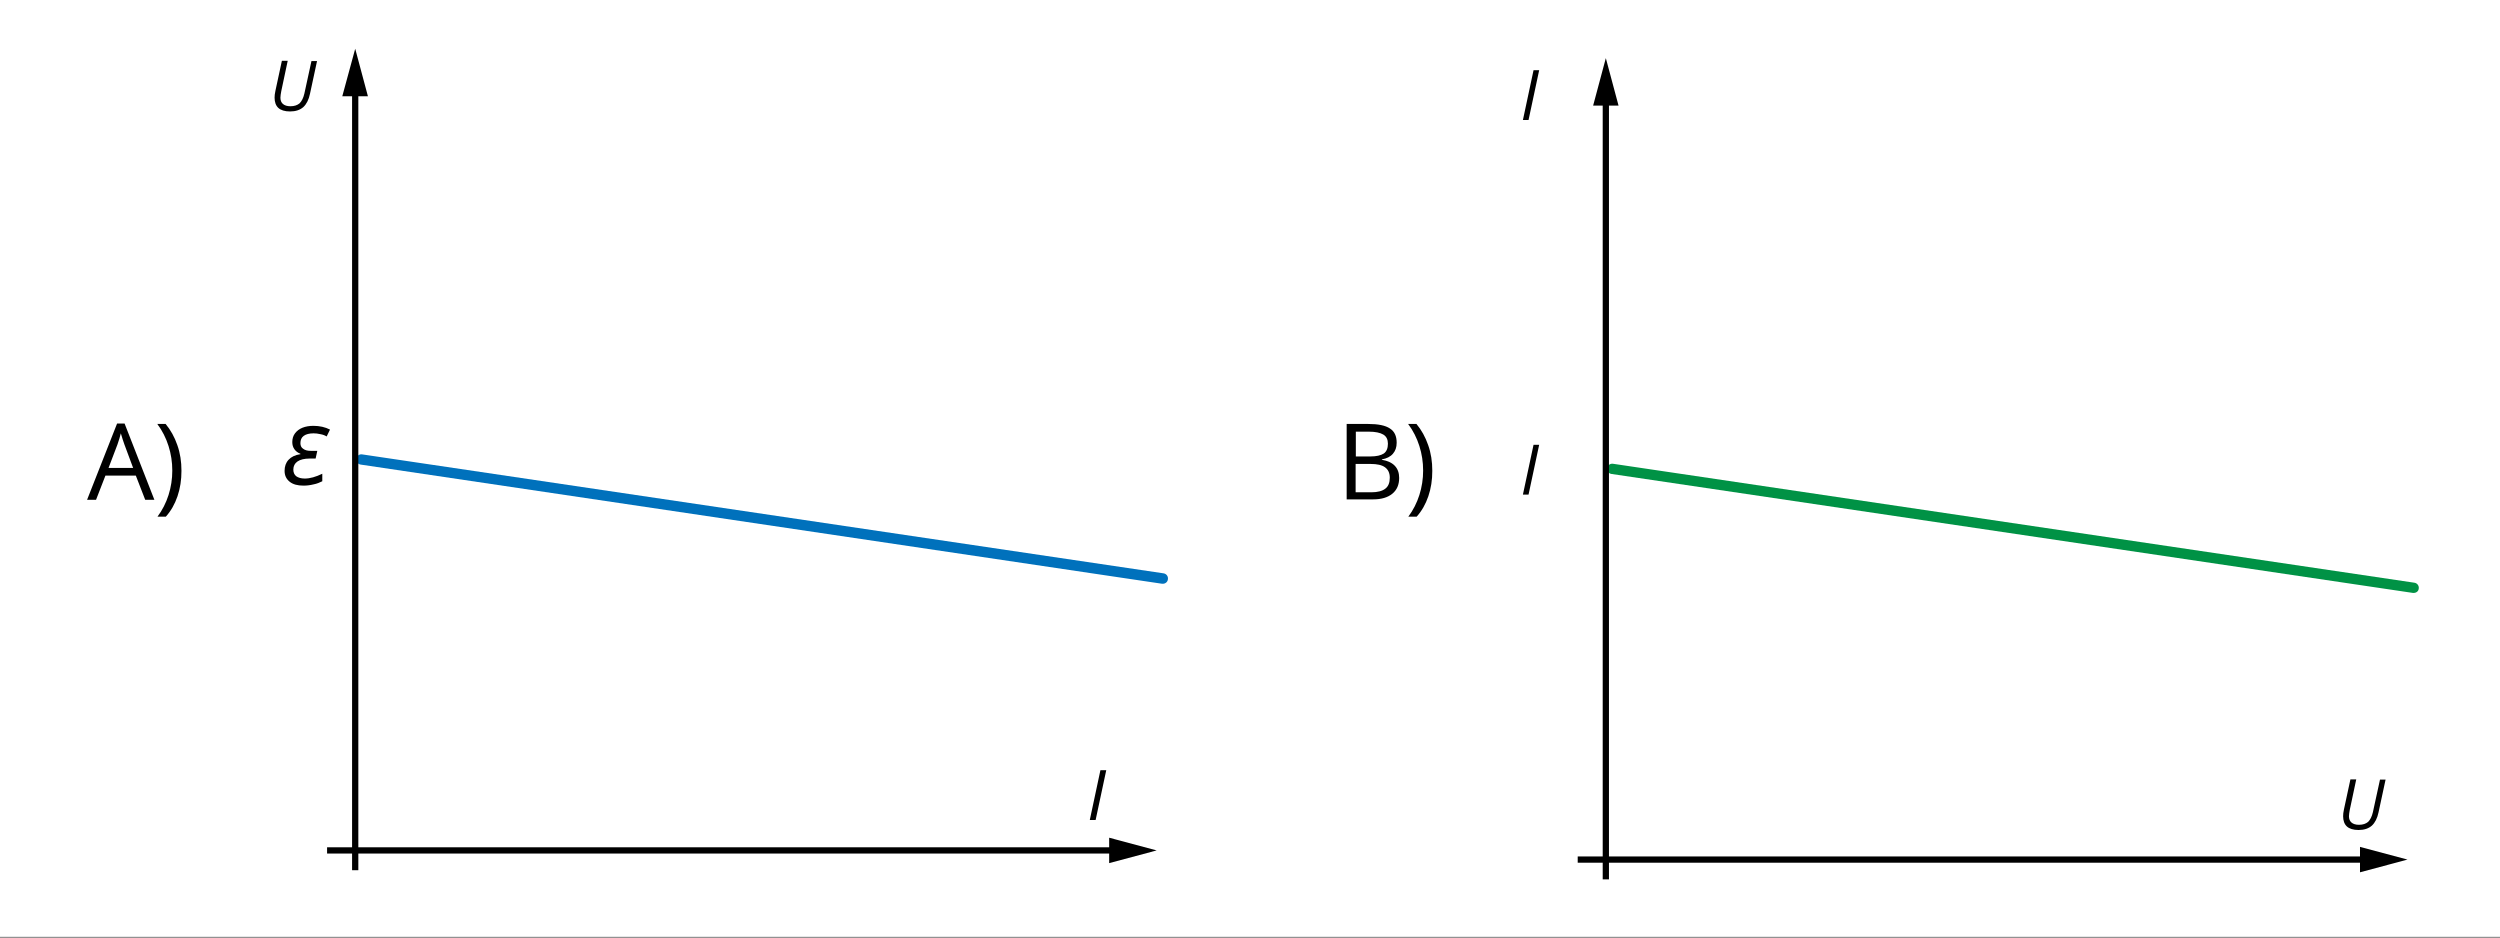<?xml version="1.0" encoding="utf-8"?>
<!-- Generator: Adobe Illustrator 24.1.1, SVG Export Plug-In . SVG Version: 6.00 Build 0)  -->
<svg xmlns="http://www.w3.org/2000/svg" xmlns:xlink="http://www.w3.org/1999/xlink" version="1.1" x="0px" y="0px" viewBox="0 0 1200 450" style="enable-background:new 0 0 1200 450;" xml:space="preserve">
<rect x="0" y="0" width="1200" height="450" fill="#333333" stroke="none"/>
<style type="text/css">
	.st0{fill:#FFFFFF;}
	.st1{fill:#0071BC;}
	.st2{fill:#009245;}
</style>
<g id="bg">
	<rect y="-0.3" class="st0" width="1200" height="450"/>
</g>
<g id="Layer_5">
</g>
<g id="Layer_3">
	<g>
		<g>
			<path class="st1" d="M558.2,280.2c-0.1,0-0.2,0-0.4,0L173.1,223c-1.4-0.2-2.3-1.5-2.1-2.8c0.2-1.4,1.5-2.3,2.8-2.1l384.7,57.1     c1.4,0.2,2.3,1.5,2.1,2.8C560.5,279.3,559.4,280.2,558.2,280.2z"/>
			<g>
				<rect x="169" y="42.1" width="3" height="375.6"/>
				<g>
					<polygon points="176.6,46.2 170.5,23.4 164.3,46.2      "/>
				</g>
			</g>
			<g>
				<rect x="157" y="406.7" width="379.6" height="3"/>
				<g>
					<polygon points="532.4,414.3 555.2,408.2 532.4,402.1      "/>
				</g>
			</g>
			<g>
				<g>
					<path d="M152.2,29.2l-3.4,15.8c-0.6,2.9-1.7,5-3.2,6.4c-1.6,1.4-3.7,2.1-6.4,2.1c-2.5,0-4.4-0.6-5.6-1.7s-1.8-2.8-1.8-4.9       c0-0.9,0.1-2,0.4-3.3l3.1-14.4h2.8L135,43.8c-0.2,1.2-0.4,2.2-0.4,3.1c0,1.3,0.4,2.3,1.2,3s2,1.1,3.6,1.1       c1.9,0,3.3-0.5,4.4-1.4c1-1,1.8-2.5,2.3-4.7l3.4-15.6H152.2z"/>
				</g>
			</g>
			<g>
				<g>
					<path d="M523.1,393.6l5.1-23.9h2.8l-5.1,23.9H523.1z"/>
				</g>
			</g>
			<g>
				<g>
					<path d="M151.5,220.1h-2.8c-2.6,0-4.6,0.5-5.9,1.4c-1.3,0.9-2,2.2-2,3.9c0,1.4,0.5,2.5,1.4,3.2c1,0.7,2.3,1.1,4.1,1.1       c2.5,0,5.3-0.8,8.4-2.3v3.6c-1.2,0.6-2.6,1.2-4.2,1.5c-1.6,0.4-3.2,0.6-4.8,0.6c-2.9,0-5.1-0.6-6.7-1.9c-1.6-1.3-2.4-3-2.4-5.2       c0-2.1,0.6-3.9,1.9-5.3c1.3-1.4,3.1-2.3,5.7-2.7v-0.2c-1.3-0.5-2.2-1.2-2.9-2.2s-1-2.1-1-3.4c0-1.6,0.4-3,1.3-4.2       c0.9-1.2,2.1-2.1,3.6-2.7c1.5-0.6,3.3-0.9,5.2-0.9c3,0,5.7,0.6,8,1.8l-1.6,3.3c-0.8-0.5-1.8-0.9-3-1.1       c-1.2-0.3-2.3-0.4-3.3-0.4c-2,0-3.6,0.4-4.7,1.2s-1.6,2-1.6,3.5c0,1.2,0.4,2.1,1.3,2.7c0.9,0.7,2.1,1,3.6,1h3.2L151.5,220.1z"/>
				</g>
			</g>
		</g>
		<g>
			<g>
				<path d="M69.7,239.9l-4.5-11.6H50.6l-4.5,11.6h-4.3l14.4-36.6h3.6l14.3,36.6H69.7z M63.9,224.6l-4.2-11.3      c-0.5-1.4-1.1-3.2-1.7-5.3c-0.4,1.6-0.9,3.3-1.6,5.3l-4.3,11.3H63.9z"/>
				<path d="M87.1,226c0,4.4-0.6,8.4-1.9,12.2c-1.3,3.8-3.1,7-5.6,9.8h-4c2.3-3.1,4.1-6.6,5.3-10.4c1.2-3.8,1.8-7.7,1.8-11.7      c0-4.1-0.6-8-1.8-11.8s-3-7.4-5.4-10.6h4c2.4,2.9,4.3,6.3,5.6,10.1C86.5,217.5,87.1,221.6,87.1,226z"/>
			</g>
		</g>
	</g>
	<g>
		<g>
			<path class="st2" d="M1158.6,284.6c-0.1,0-0.2,0-0.4,0l-384.7-57.1c-1.4-0.2-2.3-1.5-2.1-2.8s1.5-2.3,2.8-2.1l384.7,57.1     c1.4,0.2,2.3,1.5,2.1,2.8C1160.9,283.8,1159.8,284.6,1158.6,284.6z"/>
			<g>
				<rect x="769.3" y="46.5" width="3" height="375.6"/>
				<g>
					<polygon points="776.9,50.7 770.8,27.9 764.7,50.7      "/>
				</g>
			</g>
			<g>
				<rect x="757.3" y="411.1" width="379.6" height="3"/>
				<g>
					<polygon points="1132.8,418.7 1155.6,412.6 1132.8,406.5      "/>
				</g>
			</g>
			<g>
				<g>
					<path d="M731,57.6l5.1-23.9h2.7l-5.1,23.9H731z"/>
				</g>
			</g>
			<g>
				<g>
					<path d="M731,237.4l5.1-23.9h2.7l-5.1,23.9H731z"/>
				</g>
			</g>
			<g>
				<g>
					<path d="M1145.1,374.1l-3.4,15.8c-0.6,2.9-1.7,5-3.2,6.4c-1.6,1.4-3.7,2.1-6.4,2.1c-2.5,0-4.4-0.6-5.6-1.7       c-1.2-1.1-1.8-2.8-1.8-4.9c0-0.9,0.1-2,0.4-3.3l3.1-14.4h2.8l-3.1,14.6c-0.2,1.2-0.4,2.2-0.4,3.1c0,1.3,0.4,2.3,1.2,3       c0.8,0.7,2,1.1,3.6,1.1c1.9,0,3.3-0.5,4.4-1.4c1-1,1.8-2.5,2.3-4.7l3.4-15.6H1145.1z"/>
				</g>
			</g>
		</g>
		<g>
			<g>
				<path d="M646.4,203.5h10.3c4.8,0,8.3,0.7,10.5,2.2c2.2,1.4,3.2,3.7,3.2,6.8c0,2.2-0.6,3.9-1.8,5.3c-1.2,1.4-3,2.3-5.3,2.7v0.2      c5.5,0.9,8.3,3.9,8.3,8.7c0,3.3-1.1,5.8-3.3,7.6c-2.2,1.8-5.3,2.7-9.2,2.7h-12.7V203.5z M650.7,219.1h7c3,0,5.1-0.5,6.5-1.4      c1.3-0.9,2-2.5,2-4.7c0-2-0.7-3.5-2.2-4.4c-1.5-0.9-3.8-1.4-7-1.4h-6.2V219.1z M650.7,222.7v13.6h7.6c2.9,0,5.2-0.6,6.6-1.7      c1.5-1.1,2.2-2.9,2.2-5.3c0-2.3-0.8-3.9-2.3-5c-1.5-1.1-3.8-1.6-6.9-1.6H650.7z"/>
				<path d="M687.5,226c0,4.4-0.6,8.4-1.9,12.2c-1.3,3.8-3.1,7-5.6,9.8h-4c2.3-3.1,4.1-6.6,5.3-10.4c1.2-3.8,1.8-7.7,1.8-11.7      c0-4.1-0.6-8-1.8-11.8c-1.2-3.8-3-7.4-5.4-10.6h4c2.4,2.9,4.3,6.3,5.6,10.1C686.9,217.5,687.5,221.6,687.5,226z"/>
			</g>
		</g>
	</g>
</g>
</svg>
